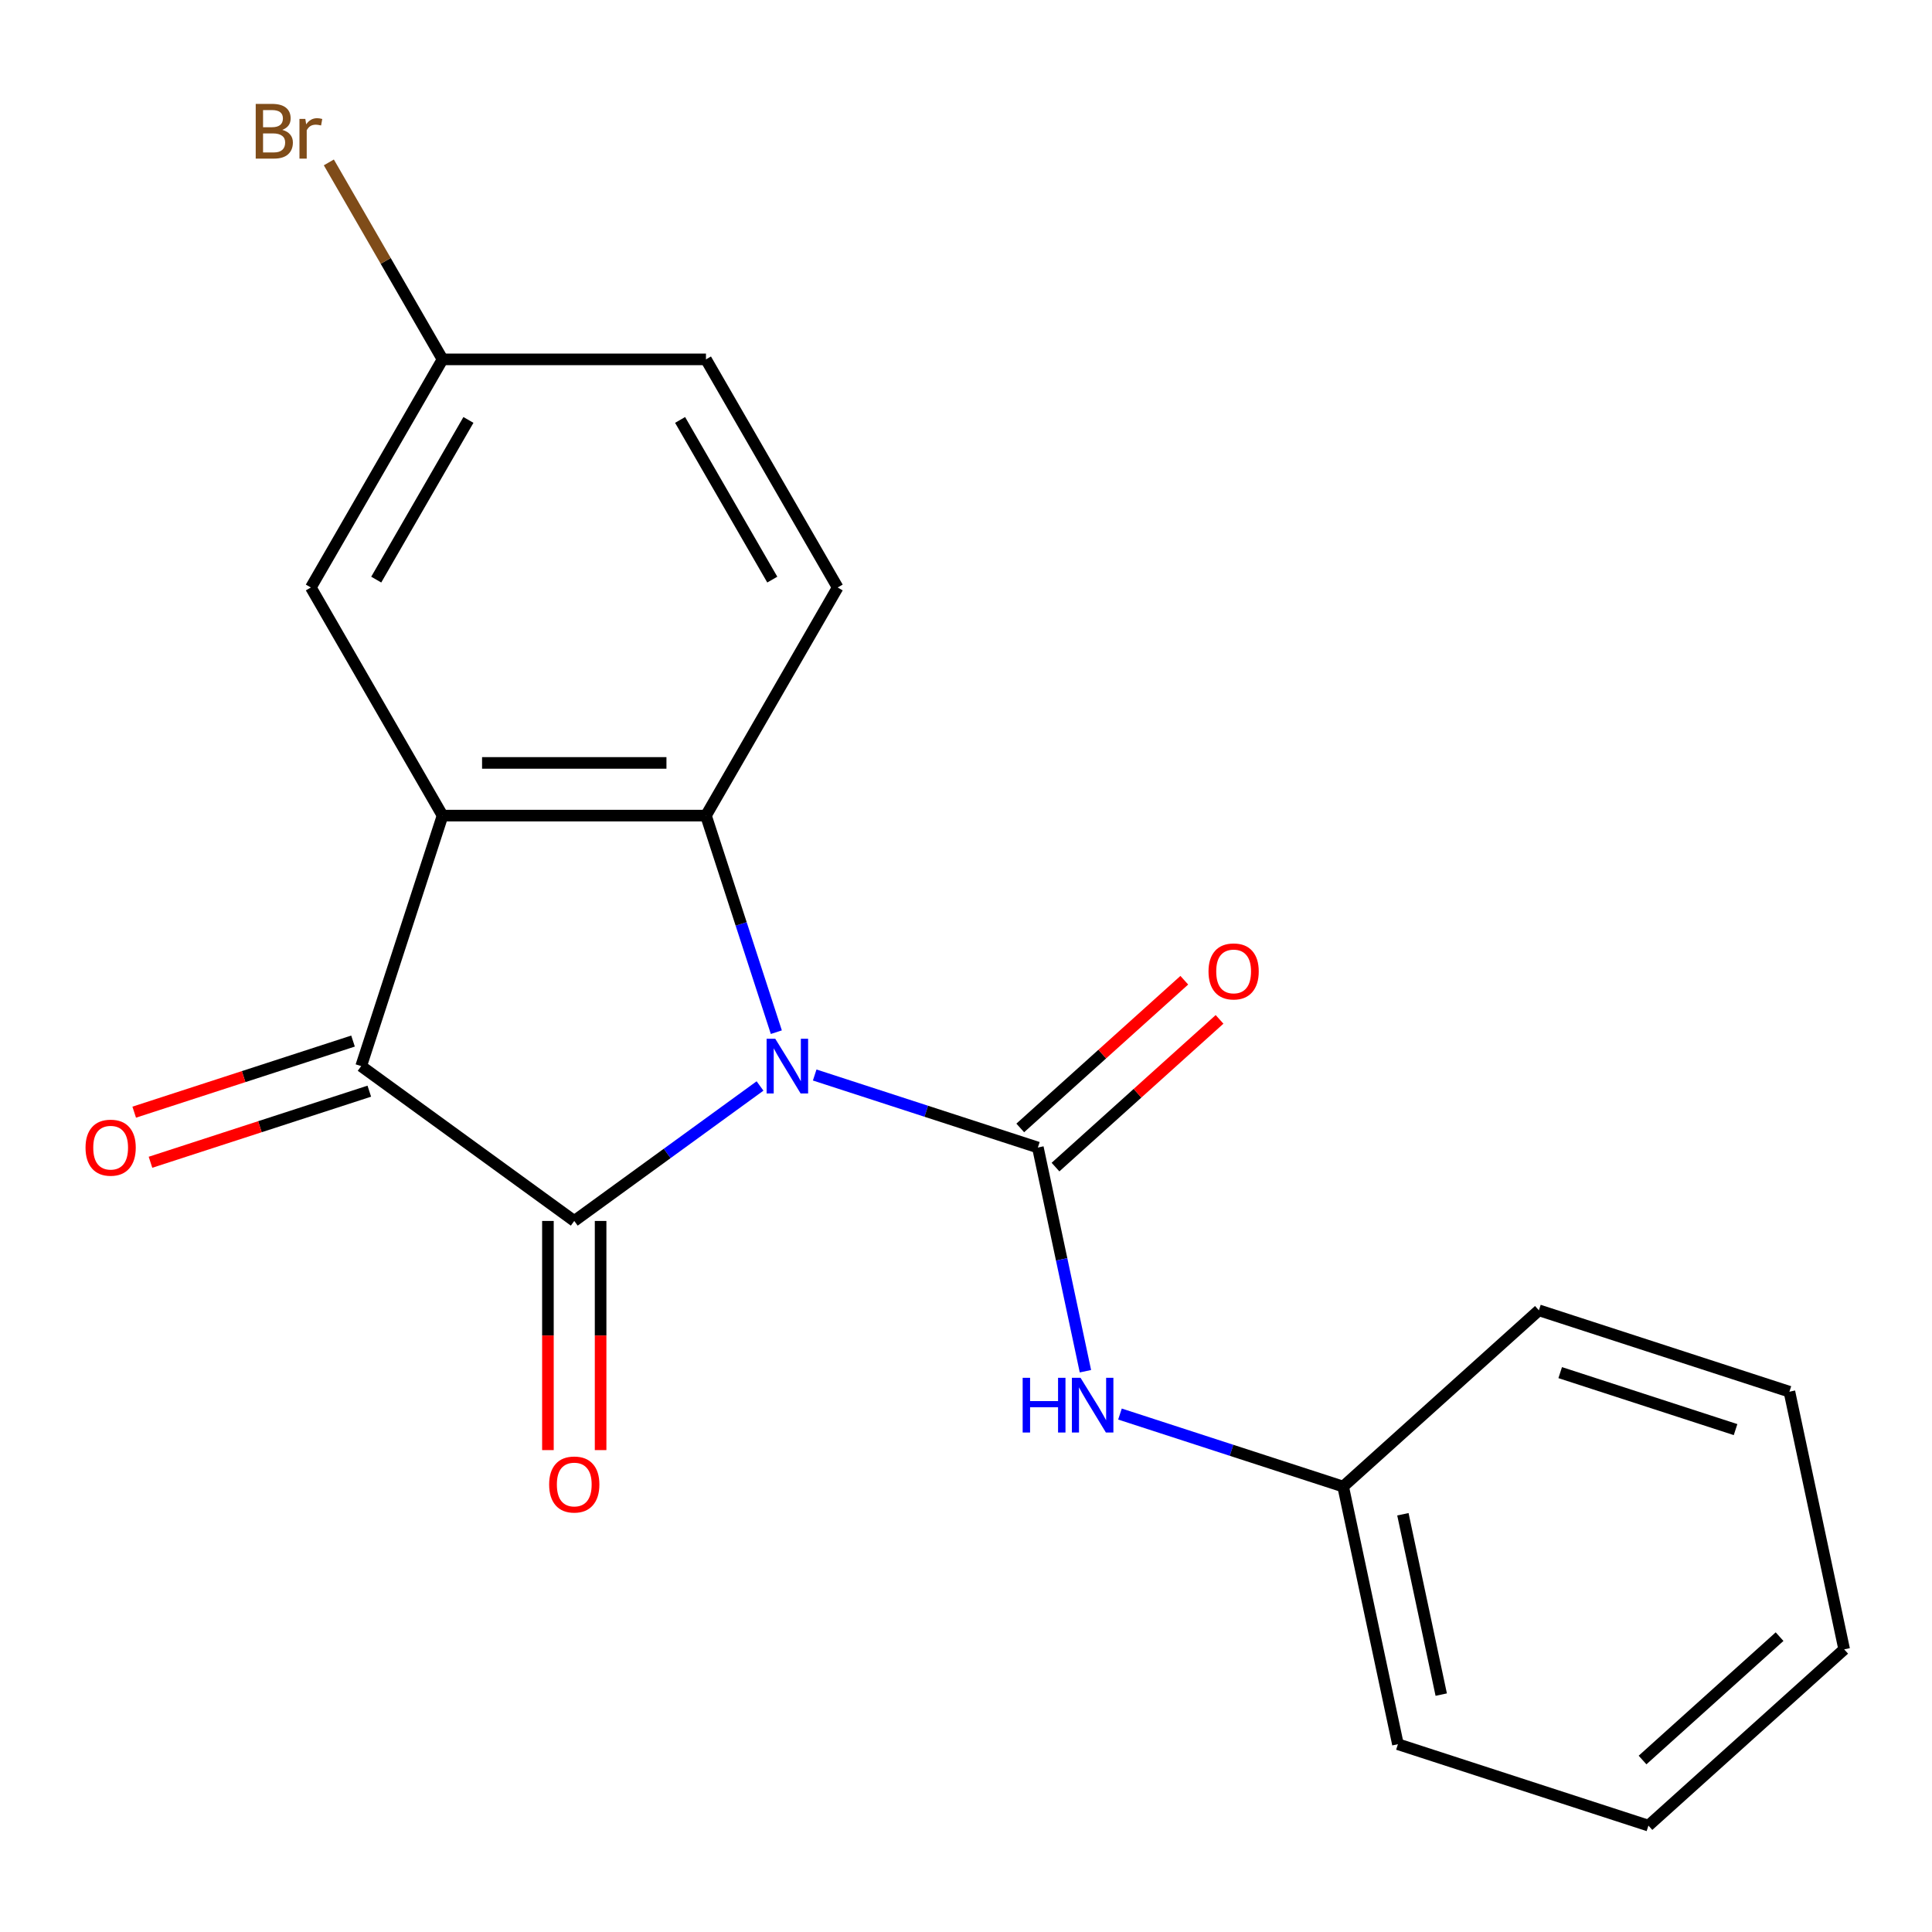 <?xml version='1.0' encoding='iso-8859-1'?>
<svg version='1.1' baseProfile='full'
              xmlns='http://www.w3.org/2000/svg'
                      xmlns:rdkit='http://www.rdkit.org/xml'
                      xmlns:xlink='http://www.w3.org/1999/xlink'
                  xml:space='preserve'
width='1000px' height='1000px' viewBox='0 0 1000 1000'>
<!-- END OF HEADER -->
<rect style='opacity:1.0;fill:#FFFFFF;stroke:none' width='1000' height='1000' x='0' y='0'> </rect>
<path class='bond-0' d='M 393.388,562.101 L 345.312,597.03' style='fill:none;fill-rule:evenodd;stroke:#0000FF;stroke-width:6px;stroke-linecap:butt;stroke-linejoin:miter;stroke-opacity:1' />
<path class='bond-0' d='M 345.312,597.03 L 297.237,631.959' style='fill:none;fill-rule:evenodd;stroke:#000000;stroke-width:6px;stroke-linecap:butt;stroke-linejoin:miter;stroke-opacity:1' />
<path class='bond-1' d='M 421.685,556.419 L 479.444,575.185' style='fill:none;fill-rule:evenodd;stroke:#0000FF;stroke-width:6px;stroke-linecap:butt;stroke-linejoin:miter;stroke-opacity:1' />
<path class='bond-1' d='M 479.444,575.185 L 537.202,593.952' style='fill:none;fill-rule:evenodd;stroke:#000000;stroke-width:6px;stroke-linecap:butt;stroke-linejoin:miter;stroke-opacity:1' />
<path class='bond-2' d='M 401.828,534.253 L 383.617,478.204' style='fill:none;fill-rule:evenodd;stroke:#0000FF;stroke-width:6px;stroke-linecap:butt;stroke-linejoin:miter;stroke-opacity:1' />
<path class='bond-2' d='M 383.617,478.204 L 365.406,422.156' style='fill:none;fill-rule:evenodd;stroke:#000000;stroke-width:6px;stroke-linecap:butt;stroke-linejoin:miter;stroke-opacity:1' />
<path class='bond-4' d='M 297.237,631.959 L 186.936,551.821' style='fill:none;fill-rule:evenodd;stroke:#000000;stroke-width:6px;stroke-linecap:butt;stroke-linejoin:miter;stroke-opacity:1' />
<path class='bond-7' d='M 283.603,631.959 L 283.603,691.264' style='fill:none;fill-rule:evenodd;stroke:#000000;stroke-width:6px;stroke-linecap:butt;stroke-linejoin:miter;stroke-opacity:1' />
<path class='bond-7' d='M 283.603,691.264 L 283.603,750.569' style='fill:none;fill-rule:evenodd;stroke:#FF0000;stroke-width:6px;stroke-linecap:butt;stroke-linejoin:miter;stroke-opacity:1' />
<path class='bond-7' d='M 310.87,631.959 L 310.87,691.264' style='fill:none;fill-rule:evenodd;stroke:#000000;stroke-width:6px;stroke-linecap:butt;stroke-linejoin:miter;stroke-opacity:1' />
<path class='bond-7' d='M 310.87,691.264 L 310.87,750.569' style='fill:none;fill-rule:evenodd;stroke:#FF0000;stroke-width:6px;stroke-linecap:butt;stroke-linejoin:miter;stroke-opacity:1' />
<path class='bond-5' d='M 537.202,593.952 L 549.508,651.848' style='fill:none;fill-rule:evenodd;stroke:#000000;stroke-width:6px;stroke-linecap:butt;stroke-linejoin:miter;stroke-opacity:1' />
<path class='bond-5' d='M 549.508,651.848 L 561.814,709.743' style='fill:none;fill-rule:evenodd;stroke:#0000FF;stroke-width:6px;stroke-linecap:butt;stroke-linejoin:miter;stroke-opacity:1' />
<path class='bond-9' d='M 546.325,604.084 L 588.78,565.857' style='fill:none;fill-rule:evenodd;stroke:#000000;stroke-width:6px;stroke-linecap:butt;stroke-linejoin:miter;stroke-opacity:1' />
<path class='bond-9' d='M 588.78,565.857 L 631.236,527.63' style='fill:none;fill-rule:evenodd;stroke:#FF0000;stroke-width:6px;stroke-linecap:butt;stroke-linejoin:miter;stroke-opacity:1' />
<path class='bond-9' d='M 528.079,583.82 L 570.535,545.593' style='fill:none;fill-rule:evenodd;stroke:#000000;stroke-width:6px;stroke-linecap:butt;stroke-linejoin:miter;stroke-opacity:1' />
<path class='bond-9' d='M 570.535,545.593 L 612.99,507.366' style='fill:none;fill-rule:evenodd;stroke:#FF0000;stroke-width:6px;stroke-linecap:butt;stroke-linejoin:miter;stroke-opacity:1' />
<path class='bond-3' d='M 365.406,422.156 L 229.067,422.156' style='fill:none;fill-rule:evenodd;stroke:#000000;stroke-width:6px;stroke-linecap:butt;stroke-linejoin:miter;stroke-opacity:1' />
<path class='bond-3' d='M 344.955,394.888 L 249.518,394.888' style='fill:none;fill-rule:evenodd;stroke:#000000;stroke-width:6px;stroke-linecap:butt;stroke-linejoin:miter;stroke-opacity:1' />
<path class='bond-6' d='M 365.406,422.156 L 433.575,304.083' style='fill:none;fill-rule:evenodd;stroke:#000000;stroke-width:6px;stroke-linecap:butt;stroke-linejoin:miter;stroke-opacity:1' />
<path class='bond-8' d='M 229.067,422.156 L 160.898,304.083' style='fill:none;fill-rule:evenodd;stroke:#000000;stroke-width:6px;stroke-linecap:butt;stroke-linejoin:miter;stroke-opacity:1' />
<path class='bond-20' d='M 229.067,422.156 L 186.936,551.821' style='fill:none;fill-rule:evenodd;stroke:#000000;stroke-width:6px;stroke-linecap:butt;stroke-linejoin:miter;stroke-opacity:1' />
<path class='bond-10' d='M 182.723,538.855 L 126.095,557.255' style='fill:none;fill-rule:evenodd;stroke:#000000;stroke-width:6px;stroke-linecap:butt;stroke-linejoin:miter;stroke-opacity:1' />
<path class='bond-10' d='M 126.095,557.255 L 69.466,575.654' style='fill:none;fill-rule:evenodd;stroke:#FF0000;stroke-width:6px;stroke-linecap:butt;stroke-linejoin:miter;stroke-opacity:1' />
<path class='bond-10' d='M 191.149,564.788 L 134.521,583.188' style='fill:none;fill-rule:evenodd;stroke:#000000;stroke-width:6px;stroke-linecap:butt;stroke-linejoin:miter;stroke-opacity:1' />
<path class='bond-10' d='M 134.521,583.188 L 77.892,601.587' style='fill:none;fill-rule:evenodd;stroke:#FF0000;stroke-width:6px;stroke-linecap:butt;stroke-linejoin:miter;stroke-opacity:1' />
<path class='bond-12' d='M 579.697,731.909 L 637.456,750.676' style='fill:none;fill-rule:evenodd;stroke:#0000FF;stroke-width:6px;stroke-linecap:butt;stroke-linejoin:miter;stroke-opacity:1' />
<path class='bond-12' d='M 637.456,750.676 L 695.214,769.442' style='fill:none;fill-rule:evenodd;stroke:#000000;stroke-width:6px;stroke-linecap:butt;stroke-linejoin:miter;stroke-opacity:1' />
<path class='bond-13' d='M 433.575,304.083 L 365.406,186.011' style='fill:none;fill-rule:evenodd;stroke:#000000;stroke-width:6px;stroke-linecap:butt;stroke-linejoin:miter;stroke-opacity:1' />
<path class='bond-13' d='M 399.735,300.006 L 352.017,217.355' style='fill:none;fill-rule:evenodd;stroke:#000000;stroke-width:6px;stroke-linecap:butt;stroke-linejoin:miter;stroke-opacity:1' />
<path class='bond-21' d='M 160.898,304.083 L 229.067,186.011' style='fill:none;fill-rule:evenodd;stroke:#000000;stroke-width:6px;stroke-linecap:butt;stroke-linejoin:miter;stroke-opacity:1' />
<path class='bond-21' d='M 194.738,300.006 L 242.456,217.355' style='fill:none;fill-rule:evenodd;stroke:#000000;stroke-width:6px;stroke-linecap:butt;stroke-linejoin:miter;stroke-opacity:1' />
<path class='bond-11' d='M 229.067,186.011 L 365.406,186.011' style='fill:none;fill-rule:evenodd;stroke:#000000;stroke-width:6px;stroke-linecap:butt;stroke-linejoin:miter;stroke-opacity:1' />
<path class='bond-14' d='M 229.067,186.011 L 199.637,135.036' style='fill:none;fill-rule:evenodd;stroke:#000000;stroke-width:6px;stroke-linecap:butt;stroke-linejoin:miter;stroke-opacity:1' />
<path class='bond-14' d='M 199.637,135.036 L 170.206,84.061' style='fill:none;fill-rule:evenodd;stroke:#7F4C19;stroke-width:6px;stroke-linecap:butt;stroke-linejoin:miter;stroke-opacity:1' />
<path class='bond-15' d='M 695.214,769.442 L 723.561,902.802' style='fill:none;fill-rule:evenodd;stroke:#000000;stroke-width:6px;stroke-linecap:butt;stroke-linejoin:miter;stroke-opacity:1' />
<path class='bond-15' d='M 726.138,783.777 L 745.98,877.128' style='fill:none;fill-rule:evenodd;stroke:#000000;stroke-width:6px;stroke-linecap:butt;stroke-linejoin:miter;stroke-opacity:1' />
<path class='bond-16' d='M 695.214,769.442 L 796.533,678.214' style='fill:none;fill-rule:evenodd;stroke:#000000;stroke-width:6px;stroke-linecap:butt;stroke-linejoin:miter;stroke-opacity:1' />
<path class='bond-18' d='M 723.561,902.802 L 853.226,944.933' style='fill:none;fill-rule:evenodd;stroke:#000000;stroke-width:6px;stroke-linecap:butt;stroke-linejoin:miter;stroke-opacity:1' />
<path class='bond-17' d='M 796.533,678.214 L 926.199,720.345' style='fill:none;fill-rule:evenodd;stroke:#000000;stroke-width:6px;stroke-linecap:butt;stroke-linejoin:miter;stroke-opacity:1' />
<path class='bond-17' d='M 807.557,710.467 L 898.323,739.959' style='fill:none;fill-rule:evenodd;stroke:#000000;stroke-width:6px;stroke-linecap:butt;stroke-linejoin:miter;stroke-opacity:1' />
<path class='bond-19' d='M 926.199,720.345 L 954.545,853.704' style='fill:none;fill-rule:evenodd;stroke:#000000;stroke-width:6px;stroke-linecap:butt;stroke-linejoin:miter;stroke-opacity:1' />
<path class='bond-22' d='M 853.226,944.933 L 954.545,853.704' style='fill:none;fill-rule:evenodd;stroke:#000000;stroke-width:6px;stroke-linecap:butt;stroke-linejoin:miter;stroke-opacity:1' />
<path class='bond-22' d='M 850.178,910.984 L 921.102,847.125' style='fill:none;fill-rule:evenodd;stroke:#000000;stroke-width:6px;stroke-linecap:butt;stroke-linejoin:miter;stroke-opacity:1' />
<path  class='atom-0' d='M 401.277 537.661
L 410.557 552.661
Q 411.477 554.141, 412.957 556.821
Q 414.437 559.501, 414.517 559.661
L 414.517 537.661
L 418.277 537.661
L 418.277 565.981
L 414.397 565.981
L 404.437 549.581
Q 403.277 547.661, 402.037 545.461
Q 400.837 543.261, 400.477 542.581
L 400.477 565.981
L 396.797 565.981
L 396.797 537.661
L 401.277 537.661
' fill='#0000FF'/>
<path  class='atom-6' d='M 529.329 713.152
L 533.169 713.152
L 533.169 725.192
L 547.649 725.192
L 547.649 713.152
L 551.489 713.152
L 551.489 741.472
L 547.649 741.472
L 547.649 728.392
L 533.169 728.392
L 533.169 741.472
L 529.329 741.472
L 529.329 713.152
' fill='#0000FF'/>
<path  class='atom-6' d='M 559.289 713.152
L 568.569 728.152
Q 569.489 729.632, 570.969 732.312
Q 572.449 734.992, 572.529 735.152
L 572.529 713.152
L 576.289 713.152
L 576.289 741.472
L 572.409 741.472
L 562.449 725.072
Q 561.289 723.152, 560.049 720.952
Q 558.849 718.752, 558.489 718.072
L 558.489 741.472
L 554.809 741.472
L 554.809 713.152
L 559.289 713.152
' fill='#0000FF'/>
<path  class='atom-8' d='M 284.237 768.378
Q 284.237 761.578, 287.597 757.778
Q 290.957 753.978, 297.237 753.978
Q 303.517 753.978, 306.877 757.778
Q 310.237 761.578, 310.237 768.378
Q 310.237 775.258, 306.837 779.178
Q 303.437 783.058, 297.237 783.058
Q 290.997 783.058, 287.597 779.178
Q 284.237 775.298, 284.237 768.378
M 297.237 779.858
Q 301.557 779.858, 303.877 776.978
Q 306.237 774.058, 306.237 768.378
Q 306.237 762.818, 303.877 760.018
Q 301.557 757.178, 297.237 757.178
Q 292.917 757.178, 290.557 759.978
Q 288.237 762.778, 288.237 768.378
Q 288.237 774.098, 290.557 776.978
Q 292.917 779.858, 297.237 779.858
' fill='#FF0000'/>
<path  class='atom-10' d='M 625.522 502.804
Q 625.522 496.004, 628.882 492.204
Q 632.242 488.404, 638.522 488.404
Q 644.802 488.404, 648.162 492.204
Q 651.522 496.004, 651.522 502.804
Q 651.522 509.684, 648.122 513.604
Q 644.722 517.484, 638.522 517.484
Q 632.282 517.484, 628.882 513.604
Q 625.522 509.724, 625.522 502.804
M 638.522 514.284
Q 642.842 514.284, 645.162 511.404
Q 647.522 508.484, 647.522 502.804
Q 647.522 497.244, 645.162 494.444
Q 642.842 491.604, 638.522 491.604
Q 634.202 491.604, 631.842 494.404
Q 629.522 497.204, 629.522 502.804
Q 629.522 508.524, 631.842 511.404
Q 634.202 514.284, 638.522 514.284
' fill='#FF0000'/>
<path  class='atom-11' d='M 44.271 594.032
Q 44.271 587.232, 47.631 583.432
Q 50.991 579.632, 57.271 579.632
Q 63.551 579.632, 66.911 583.432
Q 70.271 587.232, 70.271 594.032
Q 70.271 600.912, 66.871 604.832
Q 63.471 608.712, 57.271 608.712
Q 51.031 608.712, 47.631 604.832
Q 44.271 600.952, 44.271 594.032
M 57.271 605.512
Q 61.591 605.512, 63.911 602.632
Q 66.271 599.712, 66.271 594.032
Q 66.271 588.472, 63.911 585.672
Q 61.591 582.832, 57.271 582.832
Q 52.951 582.832, 50.591 585.632
Q 48.271 588.432, 48.271 594.032
Q 48.271 599.752, 50.591 602.632
Q 52.951 605.512, 57.271 605.512
' fill='#FF0000'/>
<path  class='atom-15' d='M 146.118 67.218
Q 148.838 67.978, 150.198 69.658
Q 151.598 71.298, 151.598 73.738
Q 151.598 77.658, 149.078 79.898
Q 146.598 82.098, 141.878 82.098
L 132.358 82.098
L 132.358 53.778
L 140.718 53.778
Q 145.558 53.778, 147.998 55.738
Q 150.438 57.698, 150.438 61.298
Q 150.438 65.578, 146.118 67.218
M 136.158 56.978
L 136.158 65.858
L 140.718 65.858
Q 143.518 65.858, 144.958 64.738
Q 146.438 63.578, 146.438 61.298
Q 146.438 56.978, 140.718 56.978
L 136.158 56.978
M 141.878 78.898
Q 144.638 78.898, 146.118 77.578
Q 147.598 76.258, 147.598 73.738
Q 147.598 71.418, 145.958 70.258
Q 144.358 69.058, 141.278 69.058
L 136.158 69.058
L 136.158 78.898
L 141.878 78.898
' fill='#7F4C19'/>
<path  class='atom-15' d='M 158.038 61.538
L 158.478 64.378
Q 160.638 61.178, 164.158 61.178
Q 165.278 61.178, 166.798 61.578
L 166.198 64.938
Q 164.478 64.538, 163.518 64.538
Q 161.838 64.538, 160.718 65.218
Q 159.638 65.858, 158.758 67.418
L 158.758 82.098
L 154.998 82.098
L 154.998 61.538
L 158.038 61.538
' fill='#7F4C19'/>
</svg>
